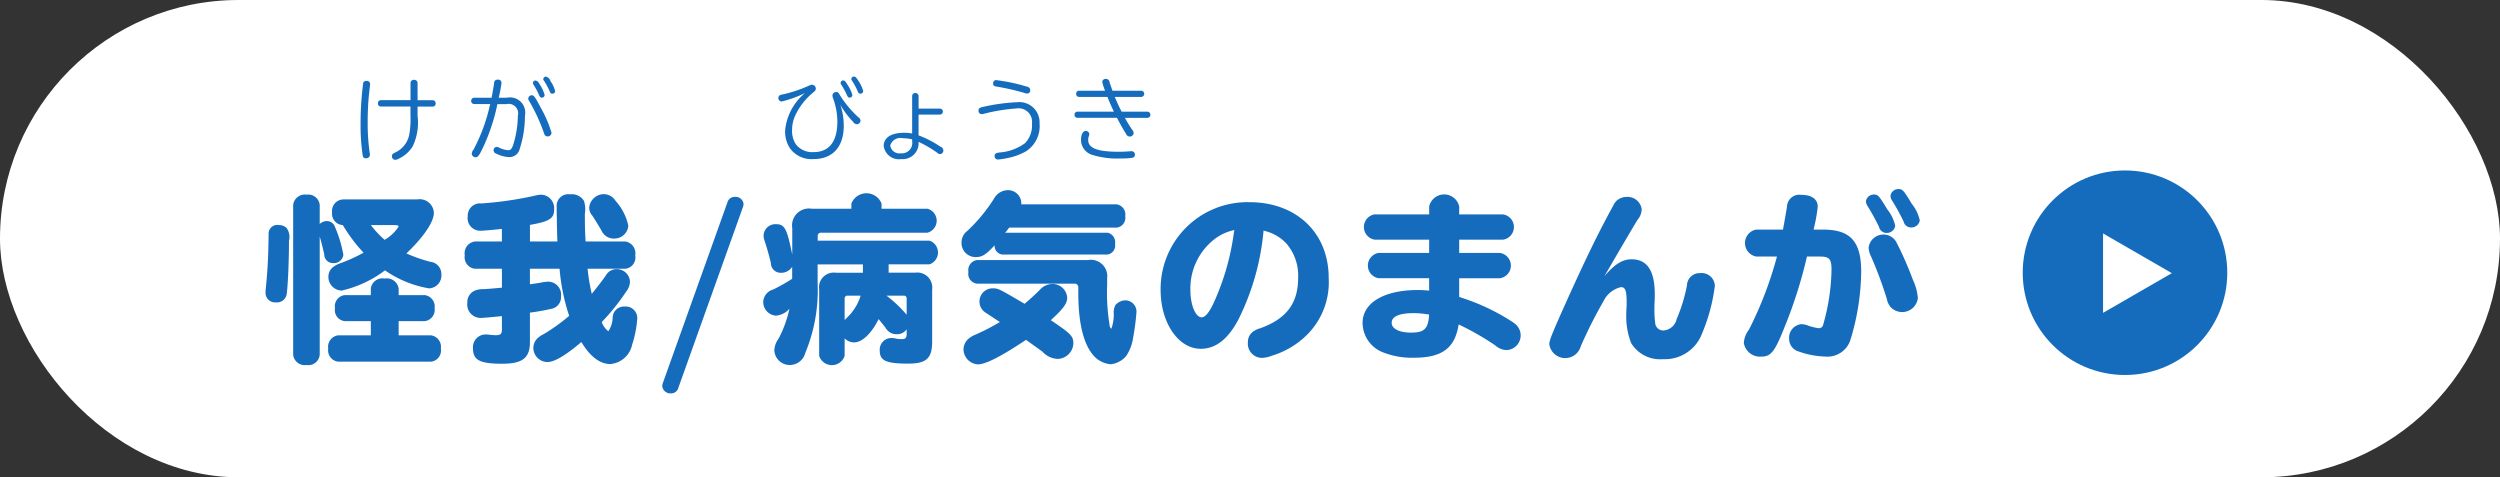 <svg id="txt_nav_manga07.svg" xmlns="http://www.w3.org/2000/svg" width="220" height="42" viewBox="0 0 220 42">
  <rect x="0" y="0" width="220" height="42" fill="#333333" stroke="none"/>
  <defs>
    <style>
      .cls-1, .cls-4 {
        fill: #fff;
      }

      .cls-2, .cls-3 {
        fill: #156cbd;
      }

      .cls-2, .cls-4 {
        fill-rule: evenodd;
      }
    </style>
  </defs>
  <rect id="角丸長方形_8" data-name="角丸長方形 8" class="cls-1" width="220" height="42" rx="21" ry="21"/>
  <path id="怪我_病気のまんが_" data-name="怪我/病気のまんが  " class="cls-2" d="M565.633,272.97h-2.289a0.985,0.985,0,0,0-.864,1.152,0.971,0.971,0,0,0,.864,1.137h2.289v1.248h-2.849a1.012,1.012,0,0,0-.9,1.169,1,1,0,0,0,.9,1.152h8.131a0.986,0.986,0,0,0,.88-1.152,1.021,1.021,0,0,0-.88-1.169h-2.833v-1.248h2.3a1,1,0,0,0,.864-1.137,1.014,1.014,0,0,0-.864-1.152h-2.3v-0.593a1.06,1.06,0,0,0-1.233-.864,1.032,1.032,0,0,0-1.216.864v0.593Zm-2.449-8.42a1.015,1.015,0,0,0-.961,1.137,1,1,0,0,0,.945,1.12,14.115,14.115,0,0,0,1.825,2.433,15.117,15.117,0,0,1-1.969.9,2.172,2.172,0,0,0-.624.3,1.057,1.057,0,0,0-.5.88,1.2,1.2,0,0,0,1.169,1.249,9.981,9.981,0,0,0,3.809-1.777,9.588,9.588,0,0,0,3.874,1.584,1.134,1.134,0,0,0,1.088-1.248,1.072,1.072,0,0,0-.976-1.089,13.565,13.565,0,0,1-2.1-.736c1.521-1.456,2.417-2.769,2.417-3.585a1.254,1.254,0,0,0-1.473-1.169h-6.53Zm4.53,2.257c0.256,0,.368.048,0.368,0.128a3.646,3.646,0,0,1-1.233,1.169,8.567,8.567,0,0,1-1.216-1.3h2.081Zm-6.579,1.009c0.208,0.72.3,1.136,0.4,1.568a0.763,0.763,0,0,0,.768.769,0.839,0.839,0,0,0,.913-0.737,11.169,11.169,0,0,0-.752-2.481,0.741,0.741,0,0,0-.673-0.48,0.932,0.932,0,0,0-.656.256V265.03a1.015,1.015,0,0,0-1.152-.9,1.038,1.038,0,0,0-1.185.9v13.19a1.028,1.028,0,0,0,1.185.9,1,1,0,0,0,1.152-.9v-10.4Zm-3.585-1.009a0.763,0.763,0,0,0-.913.768c-0.016,1.857-.08,3.106-0.24,4.738a3.664,3.664,0,0,0-.032.433,0.845,0.845,0,0,0,.912.864,0.873,0.873,0,0,0,.961-0.784c0.112-.929.192-2.962,0.192-4.642a1.363,1.363,0,0,0-.208-1.121A0.944,0.944,0,0,0,557.55,266.807Zm22.082,3.842h2.609a17.854,17.854,0,0,0,.752,3.857l0.048,0.144,0.048,0.144a16.556,16.556,0,0,1-2.257,1.617,2.05,2.05,0,0,0-.576.4,1.189,1.189,0,0,0-.32.785,1.253,1.253,0,0,0,1.248,1.264c0.592,0,1.585-.576,2.977-1.761,0.753,1.265,1.633,1.937,2.545,1.937a2.145,2.145,0,0,0,1.921-1.7,9.5,9.5,0,0,0,.448-2.256,1.013,1.013,0,0,0-1.088-1.105,1,1,0,0,0-1.073.96,2.2,2.2,0,0,1-.384,1.217,1.841,1.841,0,0,1-.576-0.8l0.048-.064a18.406,18.406,0,0,0,2.1-2.625,1.492,1.492,0,0,0,.336-0.881,1.163,1.163,0,0,0-1.168-1.1,1.07,1.07,0,0,0-.945.544c-0.32.464-.816,1.1-1.248,1.633a16.771,16.771,0,0,1-.368-2.209h3.313a0.993,0.993,0,0,0,.88-1.169,1.058,1.058,0,0,0-.88-1.232h-3.49c-0.048-.8-0.064-1.409-0.064-2.417a2.463,2.463,0,0,0-.08-1.153,1.231,1.231,0,0,0-1.216-.576,1.027,1.027,0,0,0-1.185,1.121v0.144c0,0.1,0,.384.016,0.752,0,0.784.032,1.793,0.048,2.129h-2.416v-1.457c1.712-.3,2.128-0.56,2.128-1.36a1.187,1.187,0,0,0-1.152-1.3,2.553,2.553,0,0,0-.592.1,32.007,32.007,0,0,1-4.658.672,1.075,1.075,0,0,0-1.2,1.121,1.106,1.106,0,0,0,1.1,1.28c0.272,0,1.008-.064,1.744-0.144l0.161-.016v1.105H574.8a1.041,1.041,0,0,0-.9,1.216,1.019,1.019,0,0,0,.9,1.185h2.369v1.664c-0.689.064-1.105,0.1-1.569,0.128a2.19,2.19,0,0,0-.736.1,1.093,1.093,0,0,0-.737,1.105,1.173,1.173,0,0,0,1.2,1.328c0.176,0,.944-0.064,1.841-0.16v1.2c0,0.368-.129.48-0.513,0.48a4.068,4.068,0,0,1-.656-0.048,1.382,1.382,0,0,0-.24-0.016,1.124,1.124,0,0,0-1.137,1.217c0,1.04.593,1.36,2.578,1.36,1.776,0,2.433-.512,2.433-1.889v-2.609a19.689,19.689,0,0,0,1.968-.352,1.042,1.042,0,0,0,.769-1.072,1.148,1.148,0,0,0-1.169-1.3,4.237,4.237,0,0,0-.688.1c-0.1.016-.64,0.1-0.88,0.128v-1.36Zm6.53-6.563a1.3,1.3,0,0,0-1.312,1.185,1.038,1.038,0,0,0,.272.7c0.24,0.368.416,0.656,0.8,1.3a1.177,1.177,0,0,0,1.121.721,1.221,1.221,0,0,0,1.248-1.137,4.746,4.746,0,0,0-1.12-2.177A1.231,1.231,0,0,0,586.162,264.086Zm12.222,1.121a0.757,0.757,0,0,0,.048-0.273,0.7,0.7,0,0,0-.768-0.608,0.658,0.658,0,0,0-.656.5l-5.683,15.895a0.813,0.813,0,0,0-.048.272,0.725,0.725,0,0,0,.785.624,0.656,0.656,0,0,0,.64-0.512Zm6.575,2.977V267.8a0.286,0.286,0,0,1,.336-0.321h9.316a1.091,1.091,0,0,0,0-2.112h-4.034v-0.449a1.424,1.424,0,0,0-2.657,0v0.449h-3.489a1.488,1.488,0,0,0-1.713,1.7v2.321l-0.1-.448c-0.384-1.825-.608-2.209-1.3-2.209a1.037,1.037,0,0,0-1.121.961,1.428,1.428,0,0,0,.08.48c0.256,0.768.416,1.376,0.56,1.969a0.853,0.853,0,0,0,.865.864,1.127,1.127,0,0,0,1.008-.528v1.056a16.991,16.991,0,0,1-1.665.944,1.181,1.181,0,0,0-.88,1.1,1.2,1.2,0,0,0,1.121,1.2,1.771,1.771,0,0,0,1.184-.608,10.2,10.2,0,0,1-.96,2.641,1.836,1.836,0,0,0-.369,1.009,1.352,1.352,0,0,0,1.377,1.3,1.408,1.408,0,0,0,1.345-1.056,14.387,14.387,0,0,0,1.088-6.147v-1.648h3.986V271H606.56a1.3,1.3,0,0,0-1.473,1.488v5.827a1.177,1.177,0,0,0,2.241,0v-1.537a1.162,1.162,0,0,0,.832.352c0.705,0,1.521-.768,2.161-2.048l0.592,0.736a1.094,1.094,0,0,0,1.009.592,1.007,1.007,0,0,0,.864-0.432v0.384c0,0.368-.1.48-0.432,0.48a2.4,2.4,0,0,1-.592-0.064,1.325,1.325,0,0,0-.32-0.032,1.023,1.023,0,0,0-1.025,1.1c0,0.9.56,1.152,2.5,1.152,1.617,0,2.113-.464,2.113-1.953v-4.562a1.321,1.321,0,0,0-1.5-1.488H611.2v-0.736h3.6a1.1,1.1,0,0,0,0-2.081h-9.844Zm7.827,6.514a10.951,10.951,0,0,0-1.777-1.68h1.521a0.236,0.236,0,0,1,.256.256V274.7Zm-4.049-1.68a4.427,4.427,0,0,1-1.121,1.856l-0.224.225-0.064.064v-1.889a0.24,0.24,0,0,1,.272-0.256h1.137Zm12.254,2.321a19.287,19.287,0,0,1-2.129,1.1,2.227,2.227,0,0,0-.609.352,1.263,1.263,0,0,0-.464.961,1.343,1.343,0,0,0,1.265,1.312c0.688,0,2.049-.7,4.241-2.161,0.032,0.032.032,0.032,1.441,1.041a1.9,1.9,0,0,0,1.361.64,1.425,1.425,0,0,0,1.36-1.361c0-.64-0.224-0.864-1.985-2.048,1.121-1.025,1.441-1.473,1.441-1.985a1.285,1.285,0,0,0-1.3-1.2,1.506,1.506,0,0,0-1.12.528c-0.448.449-.912,0.865-1.329,1.217-2.321-1.361-2.321-1.361-2.817-1.361a1.152,1.152,0,0,0-1.152,1.169,1.124,1.124,0,0,0,.48.928c0.064,0.048.064,0.048,0.528,0.352Zm1.872-10.357a0.174,0.174,0,0,0,.016-0.08,1.172,1.172,0,0,0-1.2-1.168,1.41,1.41,0,0,0-1.2.736,14.427,14.427,0,0,1-2.353,2.849,1.269,1.269,0,0,0-.512,1.041,1.24,1.24,0,0,0,1.233,1.264c0.576,0,.9-0.192,1.68-1.04a0.771,0.771,0,0,0,.673.816h9.267a0.81,0.81,0,0,0,.657-0.944,0.849,0.849,0,0,0-.657-0.977h-9.011c0.224-.272.256-0.32,0.352-0.448h9.46a0.865,0.865,0,0,0,.752-1.008,0.9,0.9,0,0,0-.752-1.041h-8.4Zm-3.873,4.9a0.9,0.9,0,0,0-.769,1.057,0.865,0.865,0,0,0,.769,1.024h8.547a0.313,0.313,0,0,1,.352.352v0.433c0,2.913.545,4.882,1.6,5.794a2.271,2.271,0,0,0,1.264.512,2.084,2.084,0,0,0,1.345-.72,3.782,3.782,0,0,0,.608-1.569,20.989,20.989,0,0,0,.3-2.257,0.984,0.984,0,0,0-1.072-1.072,1.2,1.2,0,0,0-.768.4,1.362,1.362,0,0,0-.16.64,3.656,3.656,0,0,1-.209,1.457,0.468,0.468,0,0,1-.16-0.384,17.334,17.334,0,0,1-.208-3.49v-0.576a1.437,1.437,0,0,0-1.664-1.6h-9.78Zm25.2-2.593a0.322,0.322,0,0,1,.1.032,3.835,3.835,0,0,1,1.937,1.137,4.316,4.316,0,0,1,1.008,2.993c0,2.241-1.024,3.6-3.329,4.434a2.015,2.015,0,0,0-.576.256,1.11,1.11,0,0,0-.513.96,1.25,1.25,0,0,0,1.233,1.393,2.641,2.641,0,0,0,.88-0.192,7.473,7.473,0,0,0,3.057-1.809,6.523,6.523,0,0,0,1.937-5.042c0-3.954-2.833-6.659-6.979-6.659a7.643,7.643,0,0,0-7.811,7.715c0,2.9,1.553,5.187,3.538,5.187,1.3,0,2.385-.833,3.3-2.561A21.81,21.81,0,0,0,644.193,267.287Zm-2.609.192a21.765,21.765,0,0,1-1.809,6.243c-0.384.8-.72,1.2-1.024,1.2-0.545,0-.993-1.088-0.993-2.4a5.483,5.483,0,0,1,2.209-4.545,4.294,4.294,0,0,1,1.665-.737Zm17.184-1.616h-4.8a1.128,1.128,0,0,0,0,2.225h4.8v1.168h-4.45a1.128,1.128,0,0,0,0,2.225h4.45v1.089c-0.416-.033-0.672-0.049-0.992-0.049-2.978,0-4.866,1.121-4.866,2.9A2.8,2.8,0,0,0,654.686,278a6.971,6.971,0,0,0,2.753.48c2.465,0,3.6-.848,3.922-2.929a23.94,23.94,0,0,1,3.217,1.84,1.573,1.573,0,0,0,.993.417,1.293,1.293,0,0,0,.816-2.257,2.841,2.841,0,0,0-.368-0.272,18.689,18.689,0,0,0-4.61-2.145v-1.649h3.585a1.124,1.124,0,0,0,0-2.225h-3.585v-1.168h3.858a1.125,1.125,0,0,0,0-2.225h-3.858v-0.7a1.353,1.353,0,0,0-2.641,0v0.7Zm0,8.819c-0.08,1.249-.416,1.585-1.585,1.585-1.04,0-1.712-.336-1.712-0.864,0-.561.672-0.849,1.936-0.849A8.285,8.285,0,0,1,658.768,274.682Zm15.423-3.377c0.929-1.6,2.177-3.746,2.914-4.962a1.5,1.5,0,0,0,.368-0.928,1.254,1.254,0,0,0-1.329-1.089,1.366,1.366,0,0,0-.864.32,1.51,1.51,0,0,0-.32.464c-1.265,2.289-2.417,4.658-4.242,8.708-1.136,2.545-1.377,3.137-1.377,3.473a1.417,1.417,0,0,0,2.77.176,40.917,40.917,0,0,1,1.984-3.937,2.31,2.31,0,0,1,1.553-1.265c0.384,0,.5.321,0.5,1.329,0,0.112,0,.3-0.016.576-0.016.192-.016,0.368-0.016,0.464a6.429,6.429,0,0,0,.432,2.561,2.977,2.977,0,0,0,2.8,1.409,3.489,3.489,0,0,0,3.442-2.273,15.854,15.854,0,0,0,1.12-4.178,1.164,1.164,0,0,0-1.3-1.12,1.105,1.105,0,0,0-1.153,1.072,14.254,14.254,0,0,1-.912,2.978,1.271,1.271,0,0,1-1.121.992,0.707,0.707,0,0,1-.752-0.56,9.021,9.021,0,0,1-.08-1.361c0-.192,0-0.384.016-0.576,0.016-.416.016-0.5,0.016-0.672,0-2.081-.672-3.09-2.033-3.09C675.776,269.816,675.088,270.249,674.191,271.305Zm15.184-1.729a33.2,33.2,0,0,1-2.465,6.435,2.077,2.077,0,0,0-.449,1.168,1.439,1.439,0,0,0,1.537,1.2c0.848,0,1.184-.416,2.065-2.641a40.743,40.743,0,0,0,1.953-6.163h1.136c0.832,0,1.024.208,1.024,1.169a18.494,18.494,0,0,1-.736,4.834,0.366,0.366,0,0,1-.352.3,0.735,0.735,0,0,1-.16-0.016,5.274,5.274,0,0,1-.768-0.192,1.564,1.564,0,0,0-.641-0.144,1.192,1.192,0,0,0-1.072,1.28,1.146,1.146,0,0,0,.832,1.121,7.568,7.568,0,0,0,2.353.448A2.126,2.126,0,0,0,695.809,277a21.192,21.192,0,0,0,.977-6.082c0-2.673-.945-3.714-3.362-3.714h-0.832l0.048-.192a13.962,13.962,0,0,0,.32-1.824c0-.657-0.528-1.041-1.457-1.041a1.086,1.086,0,0,0-1.248,1.041c-0.08.48-.16,0.96-0.352,2.016h-2.369a1.207,1.207,0,0,0,0,2.369h1.841Zm9.411-1.936a1.305,1.305,0,0,0-1.344,1.152,1.966,1.966,0,0,0,.224.8,35.033,35.033,0,0,1,1.376,3.7,1.623,1.623,0,0,0,.3.688,1.391,1.391,0,0,0,2.433-.752,4.658,4.658,0,0,0-.433-1.6,30.272,30.272,0,0,0-1.456-3.313A1.288,1.288,0,0,0,698.786,267.64Zm-0.88-3.522a0.687,0.687,0,0,0-.7.592,0.8,0.8,0,0,0,.16.449,19.87,19.87,0,0,1,.992,1.808,0.667,0.667,0,0,0,.656.528,0.743,0.743,0,0,0,.769-0.624,3.53,3.53,0,0,0-.705-1.456C698.354,264.214,698.258,264.118,697.906,264.118Zm2.161-.48a0.687,0.687,0,0,0-.7.592,0.8,0.8,0,0,0,.16.448,20.008,20.008,0,0,1,.992,1.809,0.667,0.667,0,0,0,.656.528,0.744,0.744,0,0,0,.769-0.624,3.537,3.537,0,0,0-.705-1.457C700.515,263.734,700.419,263.638,700.067,263.638Z" transform="translate(-533 -247)"/>
  <path id="けが_びょうき" data-name="けが　　びょうき" class="cls-2" d="M569.122,255.814h-2.615a0.258,0.258,0,0,0-.248.28,0.253,0.253,0,0,0,.248.28h2.615v0.847a7.666,7.666,0,0,1-.112,1.655,2.207,2.207,0,0,1-1.231,1.544c-0.24.112-.288,0.176-0.288,0.327a0.3,0.3,0,0,0,.28.32,0.594,0.594,0,0,0,.271-0.08,2.889,2.889,0,0,0,1.272-1.1,4.836,4.836,0,0,0,.432-2.7v-0.807h1.343a0.258,0.258,0,0,0,.248-0.28,0.263,0.263,0,0,0-.248-0.28h-1.343V254.3a0.284,0.284,0,0,0-.32-0.272,0.274,0.274,0,0,0-.3.272v1.511Zm-3.886-1.695a0.271,0.271,0,0,0-.288.3,27.075,27.075,0,0,0-.216,3.486,17.408,17.408,0,0,0,.192,2.806,0.249,0.249,0,0,0,.256.216,0.322,0.322,0,0,0,.376-0.3,0.378,0.378,0,0,0-.016-0.12,18.423,18.423,0,0,1-.184-2.743,24.483,24.483,0,0,1,.136-2.67c0.08-.664.08-0.664,0.08-0.688A0.287,0.287,0,0,0,565.236,254.119Zm10.9,2.047-0.024.088a15.468,15.468,0,0,1-1.431,3.894,0.667,0.667,0,0,0-.168.392,0.347,0.347,0,0,0,.343.3c0.208,0,.336-0.183.7-0.967a17.045,17.045,0,0,0,1.215-3.71h0.792a0.837,0.837,0,0,1,1.007,1.031,8.715,8.715,0,0,1-.431,2.615c-0.12.312-.216,0.408-0.408,0.408a2.136,2.136,0,0,1-.808-0.224,0.482,0.482,0,0,0-.224-0.064,0.281,0.281,0,0,0-.263.3,0.316,0.316,0,0,0,.223.288l0.064,0.032a2.891,2.891,0,0,0,1.088.279,0.94,0.94,0,0,0,.927-0.735,9.442,9.442,0,0,0,.456-2.9,1.342,1.342,0,0,0-1.607-1.591h-0.7a12.023,12.023,0,0,0,.248-1.327,0.292,0.292,0,0,0-.352-0.264,0.279,0.279,0,0,0-.3.288c-0.032.272-.152,0.927-0.224,1.3h-1.56a0.284,0.284,0,0,0,0,.56h1.44Zm3.662-.784a0.314,0.314,0,0,0-.312.288,0.341,0.341,0,0,0,.064.192,15.917,15.917,0,0,1,1.343,2.919,0.3,0.3,0,0,0,.3.223,0.335,0.335,0,0,0,.344-0.311,10.3,10.3,0,0,0-.912-2.143C580.082,255.518,579.986,255.382,579.794,255.382Zm0.336-1.3a0.243,0.243,0,0,0-.24.216,0.294,0.294,0,0,0,.04.128,6.58,6.58,0,0,1,.5.935c0.088,0.192.136,0.232,0.248,0.232a0.24,0.24,0,0,0,.248-0.224,3.288,3.288,0,0,0-.472-1A0.457,0.457,0,0,0,580.13,254.087Zm0.919-.344a0.258,0.258,0,0,0-.248.216,0.265,0.265,0,0,0,.072.16,6.7,6.7,0,0,1,.488.9c0.072,0.184.12,0.231,0.232,0.231a0.236,0.236,0,0,0,.256-0.215,2.564,2.564,0,0,0-.408-0.888A0.577,0.577,0,0,0,581.049,253.743Zm22.8,1.44a4.866,4.866,0,0,0-1.759,3.27,2.647,2.647,0,0,0,.424,1.6,2.322,2.322,0,0,0,2.063.951c1.7,0,2.671-1.071,2.671-2.942a5.8,5.8,0,0,0-.3-1.831,7.494,7.494,0,0,0,1.127,1.5,0.407,0.407,0,0,0,.336.208,0.331,0.331,0,0,0,.312-0.32,0.386,0.386,0,0,0-.184-0.288,9.466,9.466,0,0,1-1.6-1.9c-0.168-.3-0.208-0.327-0.352-0.327a0.326,0.326,0,0,0-.336.295,0.9,0.9,0,0,0,.04.216,5.9,5.9,0,0,1,.392,2.119c0,1.719-.728,2.655-2.063,2.655a1.833,1.833,0,0,1-1.591-.688,2.176,2.176,0,0,1-.328-1.311,2.983,2.983,0,0,1,.3-1.272,5.793,5.793,0,0,1,1.615-2.022,0.41,0.41,0,0,0,.176-0.3,0.367,0.367,0,0,0-.328-0.336,0.739,0.739,0,0,0-.256.072,12.045,12.045,0,0,1-2.3.775,1.044,1.044,0,0,0-.255.064,0.272,0.272,0,0,0-.16.256,0.3,0.3,0,0,0,.288.312A10.18,10.18,0,0,0,603.851,255.183Zm3.367-1.1a0.245,0.245,0,0,0-.248.216,0.257,0.257,0,0,0,.064.16,6.952,6.952,0,0,1,.487.9c0.088,0.192.12,0.232,0.24,0.232a0.228,0.228,0,0,0,.248-0.208,2.985,2.985,0,0,0-.432-0.919C607.377,254.127,607.337,254.087,607.218,254.087Zm0.943-.344a0.245,0.245,0,0,0-.248.208,0.282,0.282,0,0,0,.072.168,6.308,6.308,0,0,1,.48.9c0.08,0.192.128,0.231,0.24,0.231a0.236,0.236,0,0,0,.256-0.215,2.975,2.975,0,0,0-.408-0.888C608.345,253.807,608.281,253.743,608.161,253.743Zm5.673,3.35h1.9a0.265,0.265,0,0,0,0-.527h-1.9v-1.128a0.286,0.286,0,0,0-.567,0v3.319a3.61,3.61,0,0,0-.688-0.064c-1.151,0-1.815.423-1.815,1.159A1.345,1.345,0,0,0,612.307,261a1.4,1.4,0,0,0,1.527-1.519,10.392,10.392,0,0,1,1.608.936,0.4,0.4,0,0,0,.287.144,0.314,0.314,0,0,0,.288-0.312,0.365,0.365,0,0,0-.264-0.344,9.088,9.088,0,0,0-1.919-.992v-1.823Zm-0.567,2.335a0.919,0.919,0,0,1-1,1.072,0.812,0.812,0,0,1-.927-0.68,0.929,0.929,0,0,1,1.111-.648,4.125,4.125,0,0,1,.816.1v0.16Zm7.424-5.373a0.283,0.283,0,0,0-.3.3c0,0.168.08,0.24,0.3,0.272a21.2,21.2,0,0,1,2.4.544,1.012,1.012,0,0,0,.3.071,0.278,0.278,0,0,0,.272-0.287,0.336,0.336,0,0,0-.12-0.248,0.441,0.441,0,0,0-.2-0.08A15.625,15.625,0,0,0,620.691,254.055Zm1.735,1.951a16.965,16.965,0,0,0-2.918.408c-0.312.064-.4,0.144-0.4,0.328a0.282,0.282,0,0,0,.28.311,0.918,0.918,0,0,0,.128-0.015,15.591,15.591,0,0,1,2.895-.48,1.189,1.189,0,0,1,1.4,1.319,2.248,2.248,0,0,1-.608,1.727,4.313,4.313,0,0,1-2.255.824c-0.32.04-.423,0.12-0.423,0.3a0.289,0.289,0,0,0,.3.32,7.425,7.425,0,0,0,.864-0.136,5.445,5.445,0,0,0,1.591-.583,2.641,2.641,0,0,0,1.2-2.463A1.779,1.779,0,0,0,622.426,256.006Zm8.025-.472c0.16,0.4.376,0.9,0.568,1.3h-3.23a0.274,0.274,0,0,0,0,.543h3.5c0.3,0.576.583,1.072,0.807,1.424a0.353,0.353,0,0,0,.32.223,0.335,0.335,0,0,0,.344-0.3,0.42,0.42,0,0,0-.112-0.272,10.766,10.766,0,0,1-.656-1.072H634a0.274,0.274,0,0,0,0-.543h-2.295a14.312,14.312,0,0,1-.6-1.3h2.35a0.274,0.274,0,0,0,0-.543H630.9c-0.064-.176-0.256-0.72-0.264-0.768a0.3,0.3,0,0,0-.32-0.272,0.292,0.292,0,0,0-.32.256,5.4,5.4,0,0,0,.248.784h-2.3a0.244,0.244,0,0,0-.239.271,0.249,0.249,0,0,0,.239.272h2.511Zm2.159,4.774a0.677,0.677,0,0,0-.1.008c-0.248.024-.688,0.048-1.04,0.048-1.9,0-2.71-.312-2.71-1.04a0.927,0.927,0,0,1,.056-0.336,0.5,0.5,0,0,0,.04-0.175,0.3,0.3,0,0,0-.312-0.28c-0.248,0-.416.32-0.416,0.775a1.378,1.378,0,0,0,1.008,1.336,7.329,7.329,0,0,0,2.438.311,6.522,6.522,0,0,0,1.136-.072A0.3,0.3,0,0,0,632.61,260.308Z" transform="translate(-533 -247)"/>
  <circle id="楕円形_3" data-name="楕円形 3" class="cls-3" cx="187" cy="24" r="9"/>
  <path id="多角形_3" data-name="多角形 3" class="cls-4" d="M724.121,271.038l-6.052,3.493v-6.988Z" transform="translate(-533 -247)"/>
</svg>
